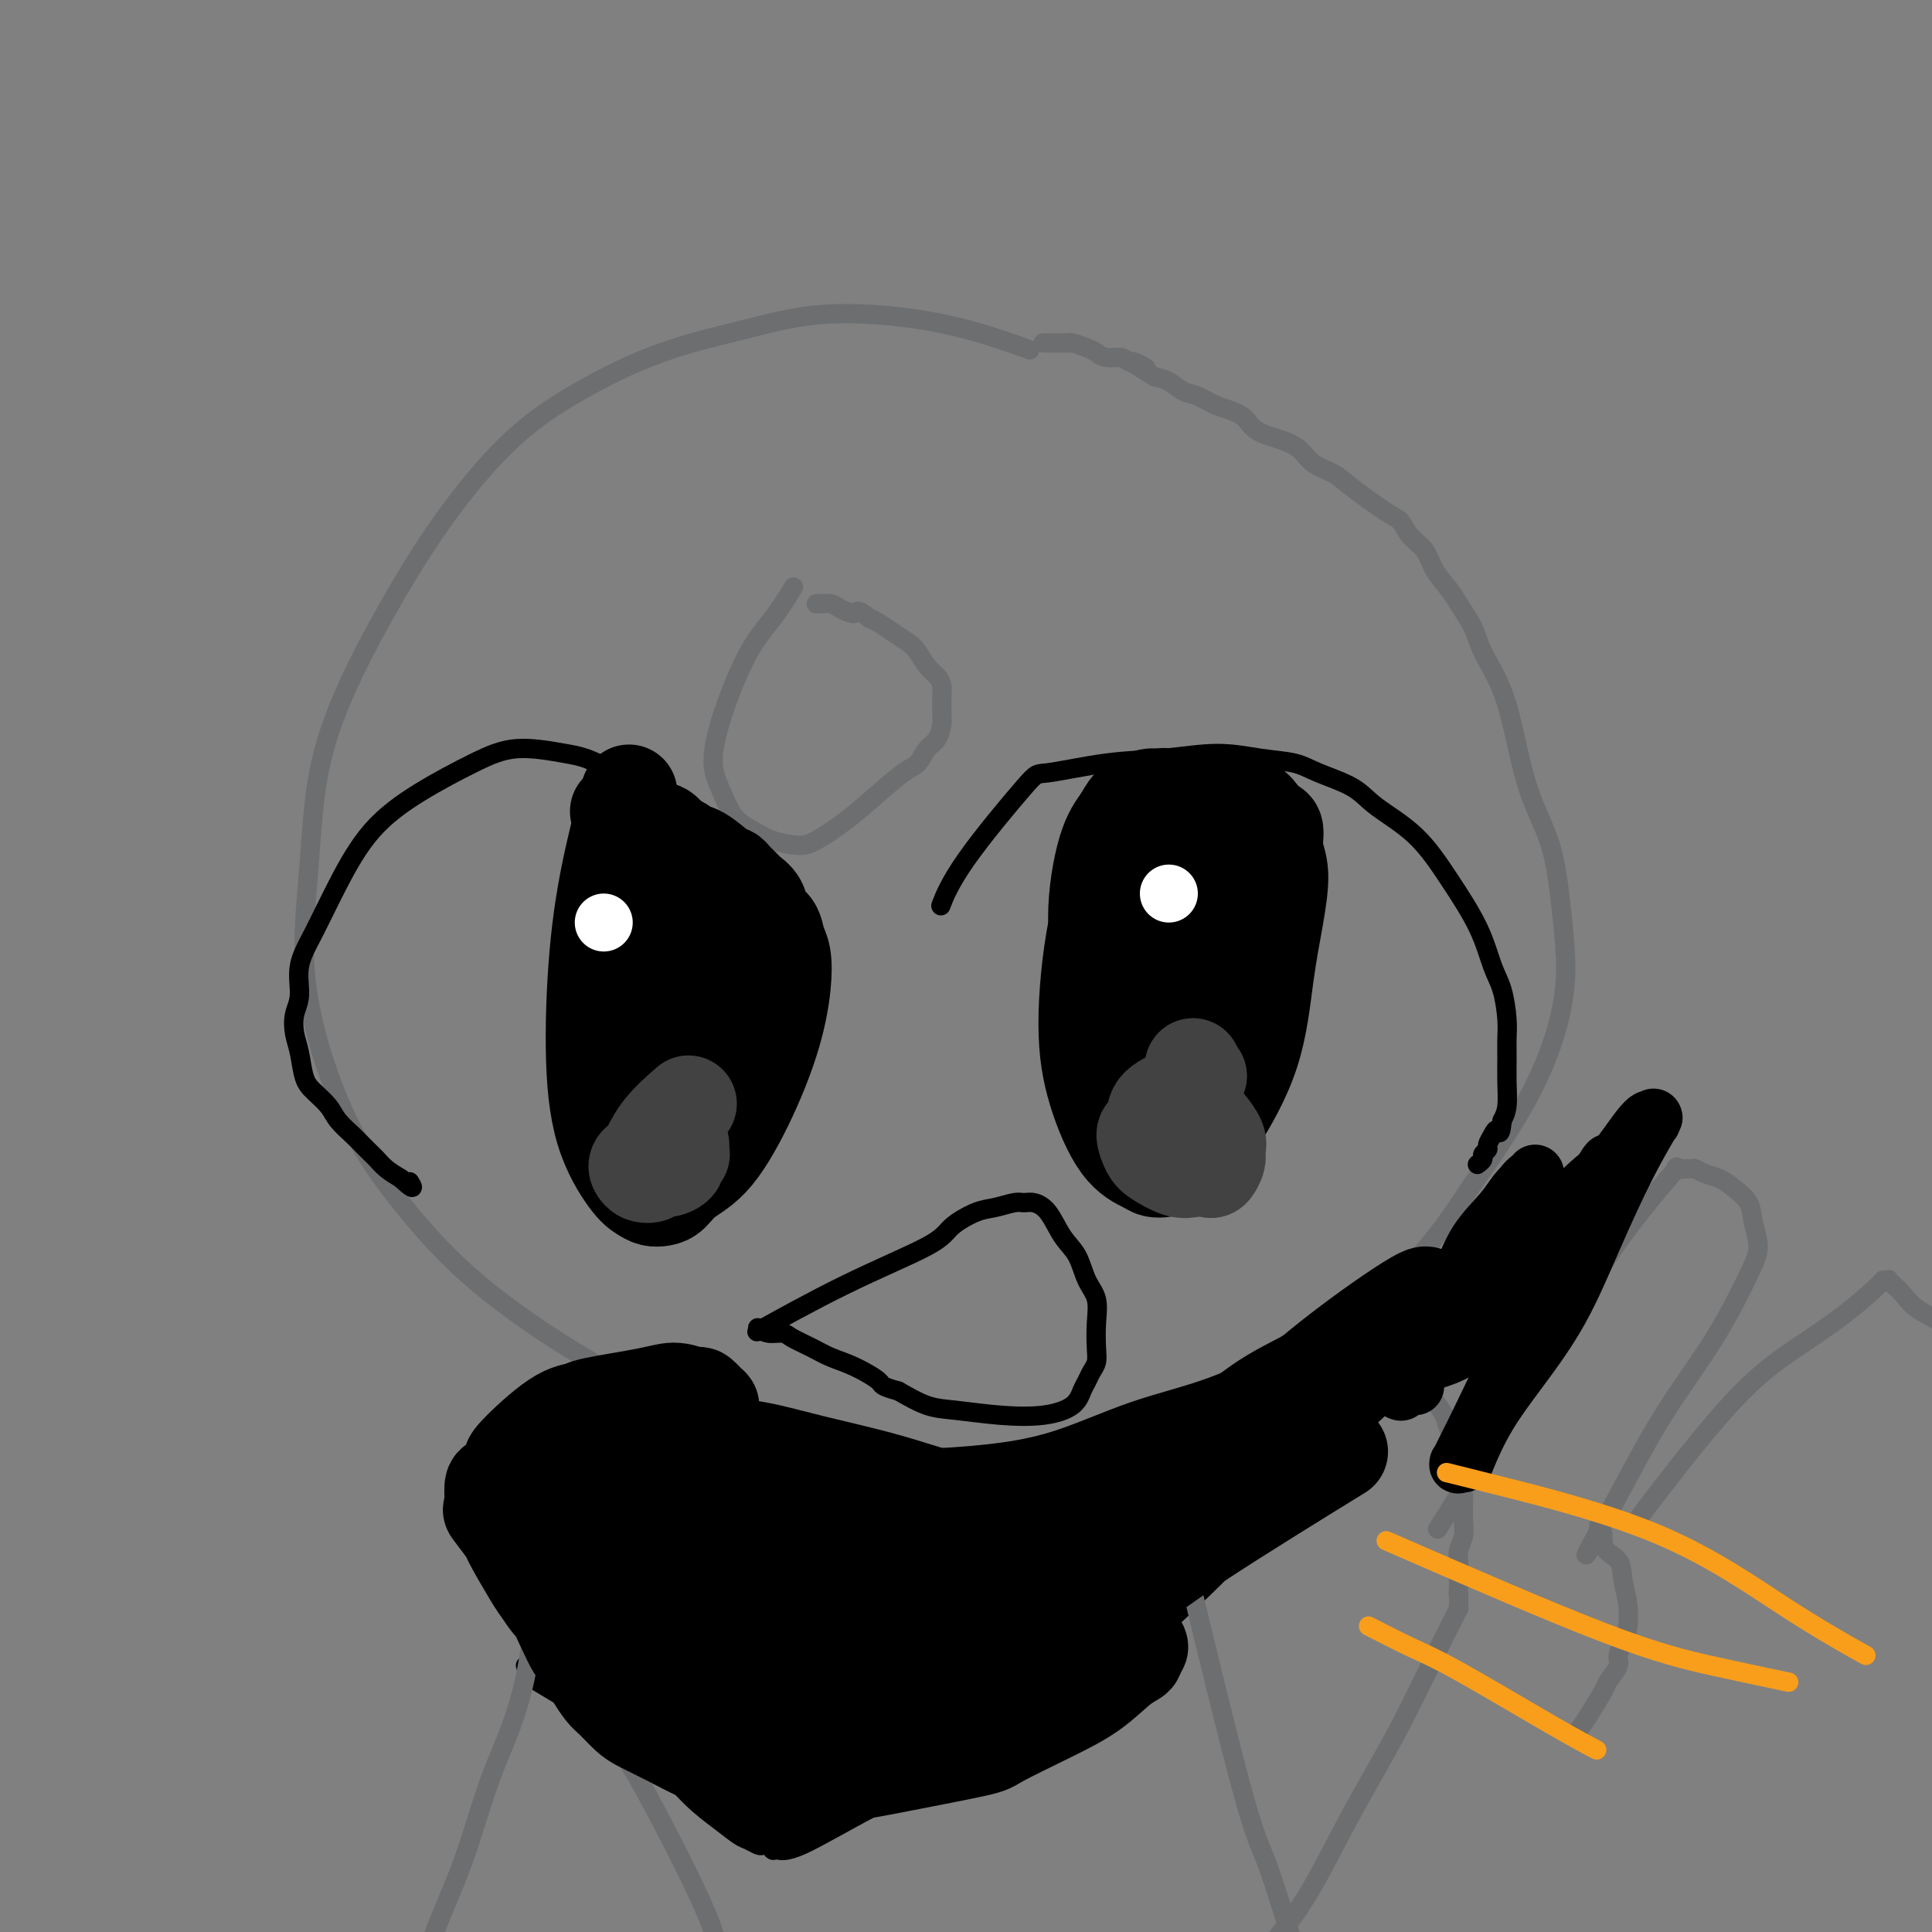 <svg viewBox='0 0 400 400' version='1.1' xmlns='http://www.w3.org/2000/svg' xmlns:xlink='http://www.w3.org/1999/xlink'><rect x="0" y="0" width="400" height="400" fill="#808080" stroke="none"/><g fill='none' stroke='#6D6E70' stroke-width='4' stroke-linecap='round' stroke-linejoin='round'><path d='M212,72c-0.358,-0.131 -0.715,-0.262 0,0c0.715,0.262 2.503,0.916 0,0c-2.503,-0.916 -9.297,-3.403 -17,-5c-7.703,-1.597 -16.315,-2.304 -23,-2c-6.685,0.304 -11.442,1.620 -17,3c-5.558,1.380 -11.917,2.824 -18,5c-6.083,2.176 -11.889,5.084 -17,8c-5.111,2.916 -9.527,5.838 -14,10c-4.473,4.162 -9.005,9.563 -13,15c-3.995,5.437 -7.454,10.911 -11,17c-3.546,6.089 -7.179,12.794 -10,19c-2.821,6.206 -4.832,11.914 -6,18c-1.168,6.086 -1.494,12.550 -2,19c-0.506,6.450 -1.191,12.886 -1,19c0.191,6.114 1.258,11.905 3,18c1.742,6.095 4.158,12.495 7,18c2.842,5.505 6.108,10.116 10,15c3.892,4.884 8.410,10.043 14,15c5.590,4.957 12.253,9.713 19,14c6.747,4.287 13.580,8.106 21,12c7.420,3.894 15.428,7.861 23,11c7.572,3.139 14.706,5.448 22,7c7.294,1.552 14.746,2.347 22,2c7.254,-0.347 14.309,-1.835 21,-4c6.691,-2.165 13.020,-5.008 19,-8c5.980,-2.992 11.613,-6.132 17,-10c5.387,-3.868 10.527,-8.465 16,-13c5.473,-4.535 11.278,-9.010 16,-14c4.722,-4.990 8.361,-10.495 12,-16'/><path d='M305,245c4.015,-5.613 8.054,-11.644 11,-17c2.946,-5.356 4.799,-10.036 6,-14c1.201,-3.964 1.749,-7.213 2,-10c0.251,-2.787 0.205,-5.111 0,-8c-0.205,-2.889 -0.570,-6.342 -1,-10c-0.430,-3.658 -0.924,-7.521 -2,-11c-1.076,-3.479 -2.734,-6.575 -4,-10c-1.266,-3.425 -2.139,-7.179 -3,-11c-0.861,-3.821 -1.710,-7.708 -3,-11c-1.290,-3.292 -3.021,-5.990 -4,-8c-0.979,-2.010 -1.206,-3.332 -2,-5c-0.794,-1.668 -2.156,-3.681 -3,-5c-0.844,-1.319 -1.171,-1.943 -2,-3c-0.829,-1.057 -2.161,-2.545 -3,-4c-0.839,-1.455 -1.187,-2.875 -2,-4c-0.813,-1.125 -2.093,-1.954 -3,-3c-0.907,-1.046 -1.443,-2.310 -2,-3c-0.557,-0.690 -1.135,-0.807 -3,-2c-1.865,-1.193 -5.018,-3.460 -7,-5c-1.982,-1.540 -2.793,-2.351 -4,-3c-1.207,-0.649 -2.810,-1.136 -4,-2c-1.190,-0.864 -1.966,-2.104 -3,-3c-1.034,-0.896 -2.324,-1.448 -4,-2c-1.676,-0.552 -3.736,-1.102 -5,-2c-1.264,-0.898 -1.731,-2.142 -3,-3c-1.269,-0.858 -3.340,-1.329 -5,-2c-1.660,-0.671 -2.909,-1.541 -4,-2c-1.091,-0.459 -2.025,-0.508 -3,-1c-0.975,-0.492 -1.993,-1.426 -3,-2c-1.007,-0.574 -2.004,-0.787 -3,-1'/><path d='M239,78c-8.182,-5.051 -3.137,-2.677 -2,-2c1.137,0.677 -1.633,-0.343 -3,-1c-1.367,-0.657 -1.329,-0.950 -2,-1c-0.671,-0.050 -2.050,0.144 -3,0c-0.950,-0.144 -1.472,-0.627 -2,-1c-0.528,-0.373 -1.062,-0.636 -2,-1c-0.938,-0.364 -2.280,-0.830 -3,-1c-0.720,-0.170 -0.819,-0.046 -1,0c-0.181,0.046 -0.445,0.012 -1,0c-0.555,-0.012 -1.403,-0.003 -2,0c-0.597,0.003 -0.944,0.001 -1,0c-0.056,-0.001 0.177,-0.000 0,0c-0.177,0.000 -0.765,0.000 -1,0c-0.235,-0.000 -0.118,-0.000 0,0'/></g>
<g fill='none' stroke='#000000' stroke-width='4' stroke-linecap='round' stroke-linejoin='round'><path d='M292,279c0.016,-0.004 0.032,-0.008 0,0c-0.032,0.008 -0.112,0.027 0,0c0.112,-0.027 0.416,-0.099 0,0c-0.416,0.099 -1.554,0.371 0,0c1.554,-0.371 5.798,-1.385 0,0c-5.798,1.385 -21.638,5.169 -31,8c-9.362,2.831 -12.245,4.710 -17,7c-4.755,2.290 -11.380,4.990 -17,7c-5.620,2.010 -10.234,3.329 -15,5c-4.766,1.671 -9.683,3.695 -14,5c-4.317,1.305 -8.036,1.890 -11,3c-2.964,1.110 -5.175,2.745 -7,4c-1.825,1.255 -3.263,2.130 -4,3c-0.737,0.870 -0.772,1.736 -1,2c-0.228,0.264 -0.650,-0.073 -1,0c-0.350,0.073 -0.630,0.555 -1,1c-0.370,0.445 -0.831,0.851 -1,1c-0.169,0.149 -0.045,0.040 0,0c0.045,-0.040 0.012,-0.011 0,0c-0.012,0.011 -0.003,0.003 0,0c0.003,-0.003 0.002,-0.002 0,0'/><path d='M151,290c0.074,-0.013 0.149,-0.027 0,0c-0.149,0.027 -0.521,0.093 0,0c0.521,-0.093 1.934,-0.347 0,0c-1.934,0.347 -7.216,1.294 -14,3c-6.784,1.706 -15.072,4.170 -21,6c-5.928,1.830 -9.498,3.026 -12,4c-2.502,0.974 -3.937,1.725 -5,2c-1.063,0.275 -1.753,0.075 -2,0c-0.247,-0.075 -0.052,-0.026 0,0c0.052,0.026 -0.041,0.029 0,0c0.041,-0.029 0.214,-0.089 1,1c0.786,1.089 2.185,3.329 4,5c1.815,1.671 4.044,2.774 6,4c1.956,1.226 3.637,2.574 5,4c1.363,1.426 2.409,2.928 3,4c0.591,1.072 0.727,1.712 1,2c0.273,0.288 0.682,0.223 1,1c0.318,0.777 0.545,2.397 0,4c-0.545,1.603 -1.862,3.190 -3,5c-1.138,1.810 -2.096,3.842 -3,5c-0.904,1.158 -1.755,1.442 -2,2c-0.245,0.558 0.117,1.391 0,2c-0.117,0.609 -0.711,0.995 -1,1c-0.289,0.005 -0.273,-0.370 0,0c0.273,0.370 0.804,1.484 1,2c0.196,0.516 0.056,0.433 1,1c0.944,0.567 2.972,1.783 5,3'/><path d='M116,351c2.335,1.687 4.674,2.904 8,5c3.326,2.096 7.639,5.072 11,8c3.361,2.928 5.769,5.807 8,8c2.231,2.193 4.286,3.698 6,5c1.714,1.302 3.089,2.400 4,3c0.911,0.600 1.358,0.700 2,1c0.642,0.300 1.479,0.798 2,1c0.521,0.202 0.728,0.107 1,0c0.272,-0.107 0.611,-0.225 1,0c0.389,0.225 0.830,0.795 1,1c0.170,0.205 0.069,0.046 0,0c-0.069,-0.046 -0.105,0.020 0,0c0.105,-0.020 0.352,-0.125 1,0c0.648,0.125 1.698,0.479 5,-1c3.302,-1.479 8.856,-4.791 15,-8c6.144,-3.209 12.878,-6.314 18,-8c5.122,-1.686 8.631,-1.954 18,-9c9.369,-7.046 24.597,-20.871 32,-28c7.403,-7.129 6.981,-7.562 12,-13c5.019,-5.438 15.480,-15.880 23,-23c7.520,-7.120 12.098,-10.917 16,-14c3.902,-3.083 7.126,-5.453 10,-7c2.874,-1.547 5.396,-2.271 7,-3c1.604,-0.729 2.288,-1.463 3,-2c0.712,-0.537 1.450,-0.876 2,-1c0.550,-0.124 0.910,-0.033 1,0c0.090,0.033 -0.091,0.009 0,0c0.091,-0.009 0.455,-0.003 0,0c-0.455,0.003 -1.727,0.001 -3,0'/><path d='M320,266c-0.864,0.000 -1.525,0.001 -3,0c-1.475,-0.001 -3.766,-0.003 -5,0c-1.234,0.003 -1.411,0.011 -2,0c-0.589,-0.011 -1.589,-0.041 -3,0c-1.411,0.041 -3.232,0.155 -5,0c-1.768,-0.155 -3.483,-0.577 -5,-1c-1.517,-0.423 -2.837,-0.845 -4,-1c-1.163,-0.155 -2.168,-0.041 -3,0c-0.832,0.041 -1.491,0.011 -2,0c-0.509,-0.011 -0.868,-0.003 -1,0c-0.132,0.003 -0.038,0.001 0,0c0.038,-0.001 0.019,-0.000 0,0'/></g>
<g fill='none' stroke='#6D6E70' stroke-width='4' stroke-linecap='round' stroke-linejoin='round'><path d='M298,316c-0.029,0.046 -0.058,0.091 0,0c0.058,-0.091 0.203,-0.320 0,0c-0.203,0.320 -0.754,1.189 0,0c0.754,-1.189 2.812,-4.438 5,-8c2.188,-3.562 4.507,-7.439 8,-13c3.493,-5.561 8.160,-12.807 12,-19c3.840,-6.193 6.855,-11.334 10,-16c3.145,-4.666 6.421,-8.858 9,-12c2.579,-3.142 4.459,-5.234 5,-6c0.541,-0.766 -0.259,-0.206 0,0c0.259,0.206 1.577,0.058 2,0c0.423,-0.058 -0.049,-0.027 0,0c0.049,0.027 0.620,0.051 1,0c0.380,-0.051 0.567,-0.177 1,0c0.433,0.177 1.110,0.657 2,1c0.890,0.343 1.994,0.548 3,1c1.006,0.452 1.913,1.149 3,2c1.087,0.851 2.354,1.855 3,3c0.646,1.145 0.672,2.431 1,4c0.328,1.569 0.960,3.420 1,5c0.040,1.580 -0.511,2.890 -2,6c-1.489,3.110 -3.916,8.019 -7,13c-3.084,4.981 -6.826,10.032 -10,15c-3.174,4.968 -5.779,9.853 -8,14c-2.221,4.147 -4.059,7.556 -5,9c-0.941,1.444 -0.984,0.923 -1,1c-0.016,0.077 -0.004,0.753 0,1c0.004,0.247 0.001,0.067 0,0c-0.001,-0.067 -0.000,-0.019 0,0c0.000,0.019 0.000,0.010 0,0'/><path d='M331,317c-5.120,9.268 -1.421,2.939 0,1c1.421,-1.939 0.564,0.512 1,2c0.436,1.488 2.167,2.011 3,3c0.833,0.989 0.769,2.443 1,4c0.231,1.557 0.757,3.217 1,5c0.243,1.783 0.201,3.690 0,5c-0.201,1.310 -0.563,2.025 -1,3c-0.437,0.975 -0.950,2.210 -1,3c-0.050,0.790 0.361,1.133 0,2c-0.361,0.867 -1.495,2.257 -2,3c-0.505,0.743 -0.383,0.838 -1,2c-0.617,1.162 -1.974,3.390 -3,5c-1.026,1.610 -1.722,2.603 -2,3c-0.278,0.397 -0.139,0.199 0,0'/><path d='M341,312c-0.112,0.148 -0.225,0.296 0,0c0.225,-0.296 0.787,-1.035 0,0c-0.787,1.035 -2.925,3.843 0,0c2.925,-3.843 10.912,-14.336 17,-21c6.088,-6.664 10.276,-9.498 14,-12c3.724,-2.502 6.983,-4.671 10,-7c3.017,-2.329 5.791,-4.818 7,-6c1.209,-1.182 0.851,-1.058 1,-1c0.149,0.058 0.803,0.049 1,0c0.197,-0.049 -0.064,-0.137 0,0c0.064,0.137 0.452,0.501 1,1c0.548,0.499 1.257,1.135 2,2c0.743,0.865 1.522,1.961 3,3c1.478,1.039 3.656,2.022 5,3c1.344,0.978 1.855,1.953 3,3c1.145,1.047 2.923,2.167 4,3c1.077,0.833 1.455,1.379 2,2c0.545,0.621 1.259,1.318 2,2c0.741,0.682 1.508,1.351 2,2c0.492,0.649 0.709,1.279 1,2c0.291,0.721 0.655,1.533 1,2c0.345,0.467 0.670,0.587 1,1c0.330,0.413 0.666,1.118 1,2c0.334,0.882 0.667,1.941 1,3'/><path d='M420,296c1.704,2.775 0.462,1.711 0,2c-0.462,0.289 -0.146,1.929 0,3c0.146,1.071 0.123,1.571 0,3c-0.123,1.429 -0.344,3.787 -1,6c-0.656,2.213 -1.745,4.281 -2,6c-0.255,1.719 0.324,3.088 0,4c-0.324,0.912 -1.551,1.368 -2,2c-0.449,0.632 -0.121,1.439 0,2c0.121,0.561 0.035,0.874 0,1c-0.035,0.126 -0.017,0.063 0,0'/><path d='M303,310c0.000,-0.000 0.000,-0.000 0,0c-0.000,0.000 -0.000,0.001 0,0c0.000,-0.001 0.000,-0.005 0,0c-0.000,0.005 -0.000,0.018 0,0c0.000,-0.018 0.001,-0.067 0,0c-0.001,0.067 -0.004,0.248 0,0c0.004,-0.248 0.015,-0.927 0,0c-0.015,0.927 -0.057,3.459 0,5c0.057,1.541 0.211,2.090 0,3c-0.211,0.910 -0.789,2.182 -1,3c-0.211,0.818 -0.057,1.182 0,2c0.057,0.818 0.016,2.091 0,3c-0.016,0.909 -0.008,1.455 0,2'/><path d='M302,328c-0.155,3.210 -0.043,2.236 0,2c0.043,-0.236 0.016,0.266 0,1c-0.016,0.734 -0.023,1.700 0,2c0.023,0.300 0.075,-0.064 0,0c-0.075,0.064 -0.276,0.557 -1,2c-0.724,1.443 -1.970,3.836 -4,8c-2.030,4.164 -4.844,10.100 -8,16c-3.156,5.900 -6.655,11.763 -10,18c-3.345,6.237 -6.536,12.847 -10,18c-3.464,5.153 -7.202,8.849 -12,16c-4.798,7.151 -10.657,17.757 -13,22c-2.343,4.243 -1.172,2.121 0,0'/><path d='M125,355c-0.010,-0.033 -0.021,-0.065 0,0c0.021,0.065 0.073,0.229 0,0c-0.073,-0.229 -0.272,-0.851 0,0c0.272,0.851 1.015,3.174 2,5c0.985,1.826 2.211,3.155 5,8c2.789,4.845 7.139,13.206 10,19c2.861,5.794 4.232,9.021 5,11c0.768,1.979 0.934,2.708 1,3c0.066,0.292 0.033,0.146 0,0'/><path d='M112,318c-0.044,0.710 -0.088,1.421 0,0c0.088,-1.421 0.308,-4.973 0,0c-0.308,4.973 -1.143,18.471 -3,28c-1.857,9.529 -4.737,15.090 -7,21c-2.263,5.910 -3.909,12.168 -6,18c-2.091,5.832 -4.627,11.237 -6,15c-1.373,3.763 -1.585,5.885 -3,9c-1.415,3.115 -4.035,7.223 -5,9c-0.965,1.777 -0.276,1.222 0,1c0.276,-0.222 0.138,-0.111 0,0'/><path d='M248,334c-0.064,-0.266 -0.128,-0.531 0,0c0.128,0.531 0.449,1.860 0,0c-0.449,-1.860 -1.669,-6.909 0,0c1.669,6.909 6.227,25.774 9,36c2.773,10.226 3.762,11.812 5,15c1.238,3.188 2.723,7.978 4,12c1.277,4.022 2.344,7.275 3,9c0.656,1.725 0.902,1.921 1,2c0.098,0.079 0.049,0.039 0,0'/><path d='M297,290c0.004,0.006 0.008,0.012 0,0c-0.008,-0.012 -0.030,-0.041 0,0c0.030,0.041 0.110,0.152 0,0c-0.110,-0.152 -0.411,-0.568 0,0c0.411,0.568 1.533,2.121 2,3c0.467,0.879 0.280,1.083 1,3c0.720,1.917 2.349,5.548 3,7c0.651,1.452 0.326,0.726 0,0'/><path d='M164,122c0.023,-0.038 0.046,-0.076 0,0c-0.046,0.076 -0.161,0.265 0,0c0.161,-0.265 0.599,-0.986 0,0c-0.599,0.986 -2.233,3.678 -4,6c-1.767,2.322 -3.666,4.274 -6,9c-2.334,4.726 -5.102,12.225 -6,17c-0.898,4.775 0.073,6.824 1,9c0.927,2.176 1.810,4.477 3,6c1.190,1.523 2.687,2.267 4,3c1.313,0.733 2.442,1.454 4,2c1.558,0.546 3.544,0.917 5,1c1.456,0.083 2.382,-0.122 4,-1c1.618,-0.878 3.928,-2.427 6,-4c2.072,-1.573 3.907,-3.169 6,-5c2.093,-1.831 4.445,-3.898 6,-5c1.555,-1.102 2.311,-1.238 3,-2c0.689,-0.762 1.309,-2.148 2,-3c0.691,-0.852 1.453,-1.169 2,-2c0.547,-0.831 0.879,-2.176 1,-3c0.121,-0.824 0.030,-1.127 0,-2c-0.030,-0.873 0.000,-2.316 0,-3c-0.000,-0.684 -0.031,-0.610 0,-1c0.031,-0.390 0.122,-1.245 0,-2c-0.122,-0.755 -0.458,-1.409 -1,-2c-0.542,-0.591 -1.290,-1.118 -2,-2c-0.710,-0.882 -1.384,-2.120 -2,-3c-0.616,-0.880 -1.175,-1.401 -2,-2c-0.825,-0.599 -1.914,-1.277 -3,-2c-1.086,-0.723 -2.167,-1.492 -3,-2c-0.833,-0.508 -1.416,-0.754 -2,-1'/><path d='M180,128c-2.843,-2.348 -2.450,-1.218 -3,-1c-0.550,0.218 -2.042,-0.478 -3,-1c-0.958,-0.522 -1.381,-0.872 -2,-1c-0.619,-0.128 -1.434,-0.034 -2,0c-0.566,0.034 -0.883,0.009 -1,0c-0.117,-0.009 -0.033,-0.003 0,0c0.033,0.003 0.017,0.001 0,0'/></g>
<g fill='none' stroke='#000000' stroke-width='4' stroke-linecap='round' stroke-linejoin='round'><path d='M151,180c0.029,0.020 0.058,0.040 0,0c-0.058,-0.040 -0.204,-0.140 0,0c0.204,0.140 0.758,0.518 0,0c-0.758,-0.518 -2.829,-1.934 -4,-3c-1.171,-1.066 -1.442,-1.781 -5,-5c-3.558,-3.219 -10.405,-8.940 -15,-12c-4.595,-3.060 -6.940,-3.457 -10,-4c-3.060,-0.543 -6.835,-1.230 -10,-1c-3.165,0.230 -5.722,1.379 -9,3c-3.278,1.621 -7.279,3.716 -11,6c-3.721,2.284 -7.164,4.757 -10,8c-2.836,3.243 -5.065,7.255 -7,11c-1.935,3.745 -3.577,7.222 -5,10c-1.423,2.778 -2.627,4.856 -3,7c-0.373,2.144 0.085,4.352 0,6c-0.085,1.648 -0.711,2.734 -1,4c-0.289,1.266 -0.239,2.712 0,4c0.239,1.288 0.668,2.417 1,4c0.332,1.583 0.568,3.621 1,5c0.432,1.379 1.060,2.098 2,3c0.940,0.902 2.192,1.986 3,3c0.808,1.014 1.171,1.959 2,3c0.829,1.041 2.122,2.180 3,3c0.878,0.820 1.340,1.322 2,2c0.660,0.678 1.517,1.532 2,2c0.483,0.468 0.592,0.549 1,1c0.408,0.451 1.117,1.272 2,2c0.883,0.728 1.942,1.364 3,2'/><path d='M83,244c3.244,3.022 2.356,1.578 2,1c-0.356,-0.578 -0.178,-0.289 0,0'/><path d='M195,187c0.060,-0.157 0.119,-0.313 0,0c-0.119,0.313 -0.417,1.096 0,0c0.417,-1.096 1.548,-4.072 5,-9c3.452,-4.928 9.225,-11.808 12,-15c2.775,-3.192 2.554,-2.694 5,-3c2.446,-0.306 7.561,-1.414 12,-2c4.439,-0.586 8.204,-0.649 12,-1c3.796,-0.351 7.625,-0.989 11,-1c3.375,-0.011 6.296,0.607 9,1c2.704,0.393 5.190,0.562 7,1c1.810,0.438 2.943,1.144 5,2c2.057,0.856 5.037,1.860 7,3c1.963,1.140 2.910,2.415 5,4c2.090,1.585 5.323,3.478 8,6c2.677,2.522 4.798,5.672 7,9c2.202,3.328 4.485,6.833 6,10c1.515,3.167 2.262,5.994 3,8c0.738,2.006 1.465,3.189 2,5c0.535,1.811 0.876,4.249 1,6c0.124,1.751 0.030,2.814 0,4c-0.030,1.186 0.002,2.493 0,4c-0.002,1.507 -0.039,3.213 0,5c0.039,1.787 0.154,3.653 0,5c-0.154,1.347 -0.577,2.173 -1,3'/><path d='M311,232c-0.338,3.670 -0.683,2.345 -1,2c-0.317,-0.345 -0.606,0.288 -1,1c-0.394,0.712 -0.894,1.501 -1,2c-0.106,0.499 0.182,0.708 0,1c-0.182,0.292 -0.832,0.666 -1,1c-0.168,0.334 0.147,0.628 0,1c-0.147,0.372 -0.756,0.820 -1,1c-0.244,0.180 -0.122,0.090 0,0'/><path d='M158,275c-0.103,0.058 -0.207,0.115 0,0c0.207,-0.115 0.724,-0.404 0,0c-0.724,0.404 -2.690,1.499 0,0c2.690,-1.499 10.035,-5.592 17,-9c6.965,-3.408 13.550,-6.133 17,-8c3.450,-1.867 3.764,-2.878 5,-4c1.236,-1.122 3.394,-2.354 5,-3c1.606,-0.646 2.660,-0.706 4,-1c1.340,-0.294 2.967,-0.823 4,-1c1.033,-0.177 1.474,-0.002 2,0c0.526,0.002 1.138,-0.169 2,0c0.862,0.169 1.976,0.680 3,2c1.024,1.320 1.959,3.450 3,5c1.041,1.550 2.188,2.519 3,4c0.812,1.481 1.290,3.475 2,5c0.710,1.525 1.651,2.583 2,4c0.349,1.417 0.105,3.195 0,5c-0.105,1.805 -0.069,3.637 0,5c0.069,1.363 0.173,2.255 0,3c-0.173,0.745 -0.622,1.342 -1,2c-0.378,0.658 -0.684,1.379 -1,2c-0.316,0.621 -0.642,1.144 -1,2c-0.358,0.856 -0.747,2.046 -2,3c-1.253,0.954 -3.369,1.673 -6,2c-2.631,0.327 -5.777,0.263 -9,0c-3.223,-0.263 -6.521,-0.725 -9,-1c-2.479,-0.275 -4.137,-0.364 -6,-1c-1.863,-0.636 -3.932,-1.818 -6,-3'/><path d='M186,288c-3.919,-1.070 -3.218,-1.246 -4,-2c-0.782,-0.754 -3.048,-2.087 -5,-3c-1.952,-0.913 -3.590,-1.406 -5,-2c-1.410,-0.594 -2.592,-1.287 -4,-2c-1.408,-0.713 -3.043,-1.445 -4,-2c-0.957,-0.555 -1.237,-0.933 -2,-1c-0.763,-0.067 -2.008,0.178 -3,0c-0.992,-0.178 -1.730,-0.780 -2,-1c-0.270,-0.220 -0.073,-0.059 0,0c0.073,0.059 0.021,0.017 0,0c-0.021,-0.017 -0.010,-0.008 0,0'/></g>
<g fill='none' stroke='#000000' stroke-width='20' stroke-linecap='round' stroke-linejoin='round'><path d='M130,165c0.019,-0.069 0.037,-0.138 0,0c-0.037,0.138 -0.130,0.482 0,0c0.130,-0.482 0.483,-1.792 0,0c-0.483,1.792 -1.802,6.686 -3,12c-1.198,5.314 -2.277,11.048 -3,18c-0.723,6.952 -1.092,15.120 -1,22c0.092,6.880 0.643,12.471 2,17c1.357,4.529 3.518,7.997 5,10c1.482,2.003 2.285,2.542 3,3c0.715,0.458 1.343,0.835 2,1c0.657,0.165 1.343,0.119 2,0c0.657,-0.119 1.285,-0.310 2,-1c0.715,-0.690 1.516,-1.880 3,-3c1.484,-1.120 3.653,-2.169 6,-5c2.347,-2.831 4.874,-7.443 7,-12c2.126,-4.557 3.850,-9.059 5,-13c1.150,-3.941 1.727,-7.320 2,-10c0.273,-2.680 0.243,-4.661 0,-6c-0.243,-1.339 -0.699,-2.036 -1,-3c-0.301,-0.964 -0.447,-2.194 -1,-3c-0.553,-0.806 -1.514,-1.189 -2,-2c-0.486,-0.811 -0.497,-2.049 -1,-3c-0.503,-0.951 -1.498,-1.615 -2,-2c-0.502,-0.385 -0.511,-0.492 -1,-1c-0.489,-0.508 -1.458,-1.417 -2,-2c-0.542,-0.583 -0.656,-0.838 -1,-1c-0.344,-0.162 -0.917,-0.229 -2,-1c-1.083,-0.771 -2.676,-2.246 -4,-3c-1.324,-0.754 -2.378,-0.787 -3,-1c-0.622,-0.213 -0.811,-0.607 -1,-1'/><path d='M141,175c-2.881,-1.796 -2.082,-0.286 -2,0c0.082,0.286 -0.552,-0.651 -1,-1c-0.448,-0.349 -0.710,-0.109 -1,0c-0.290,0.109 -0.607,0.089 -1,0c-0.393,-0.089 -0.861,-0.246 -1,0c-0.139,0.246 0.052,0.897 0,1c-0.052,0.103 -0.348,-0.340 -1,0c-0.652,0.340 -1.659,1.463 -2,5c-0.341,3.537 -0.014,9.486 1,15c1.014,5.514 2.717,10.591 4,15c1.283,4.409 2.148,8.151 3,11c0.852,2.849 1.692,4.806 2,6c0.308,1.194 0.083,1.624 0,2c-0.083,0.376 -0.023,0.698 0,1c0.023,0.302 0.009,0.582 0,1c-0.009,0.418 -0.013,0.972 0,1c0.013,0.028 0.042,-0.469 0,-1c-0.042,-0.531 -0.154,-1.095 0,-2c0.154,-0.905 0.574,-2.151 1,-4c0.426,-1.849 0.856,-4.301 1,-7c0.144,-2.699 -0.000,-5.646 0,-8c0.000,-2.354 0.144,-4.116 0,-6c-0.144,-1.884 -0.577,-3.892 -1,-6c-0.423,-2.108 -0.835,-4.317 -1,-6c-0.165,-1.683 -0.082,-2.842 0,-4'/><path d='M142,188c-0.001,-7.026 -0.004,-3.589 0,-3c0.004,0.589 0.016,-1.668 0,-3c-0.016,-1.332 -0.060,-1.737 0,-2c0.060,-0.263 0.224,-0.384 0,-1c-0.224,-0.616 -0.837,-1.728 -1,-2c-0.163,-0.272 0.123,0.297 0,0c-0.123,-0.297 -0.655,-1.460 -1,-2c-0.345,-0.540 -0.502,-0.455 -1,-1c-0.498,-0.545 -1.338,-1.718 -2,-2c-0.662,-0.282 -1.148,0.327 -2,0c-0.852,-0.327 -2.071,-1.590 -3,-2c-0.929,-0.410 -1.569,0.035 -2,0c-0.431,-0.035 -0.655,-0.548 -1,-1c-0.345,-0.452 -0.813,-0.843 -1,-1c-0.187,-0.157 -0.094,-0.078 0,0'/><path d='M231,177c0.028,-0.085 0.055,-0.170 0,0c-0.055,0.170 -0.193,0.595 0,0c0.193,-0.595 0.717,-2.210 0,0c-0.717,2.210 -2.676,8.245 -4,15c-1.324,6.755 -2.013,14.230 -2,20c0.013,5.770 0.728,9.834 2,14c1.272,4.166 3.102,8.435 5,11c1.898,2.565 3.865,3.425 5,4c1.135,0.575 1.437,0.864 2,1c0.563,0.136 1.386,0.120 2,0c0.614,-0.120 1.018,-0.344 2,-1c0.982,-0.656 2.543,-1.743 4,-3c1.457,-1.257 2.812,-2.685 5,-6c2.188,-3.315 5.209,-8.518 7,-14c1.791,-5.482 2.351,-11.245 3,-16c0.649,-4.755 1.386,-8.503 2,-12c0.614,-3.497 1.104,-6.744 1,-9c-0.104,-2.256 -0.801,-3.520 -1,-5c-0.199,-1.480 0.099,-3.174 0,-4c-0.099,-0.826 -0.596,-0.782 -1,-1c-0.404,-0.218 -0.716,-0.698 -1,-1c-0.284,-0.302 -0.540,-0.425 -1,-1c-0.460,-0.575 -1.122,-1.603 -2,-2c-0.878,-0.397 -1.970,-0.161 -3,0c-1.030,0.161 -1.998,0.249 -3,0c-1.002,-0.249 -2.039,-0.836 -3,-1c-0.961,-0.164 -1.846,0.096 -3,0c-1.154,-0.096 -2.577,-0.548 -4,-1'/><path d='M243,165c-3.059,-0.295 -2.706,-0.032 -3,0c-0.294,0.032 -1.237,-0.166 -2,0c-0.763,0.166 -1.348,0.695 -2,1c-0.652,0.305 -1.371,0.386 -2,1c-0.629,0.614 -1.169,1.761 -2,3c-0.831,1.239 -1.954,2.568 -3,6c-1.046,3.432 -2.014,8.965 -2,14c0.014,5.035 1.009,9.573 2,14c0.991,4.427 1.978,8.745 3,12c1.022,3.255 2.077,5.447 3,7c0.923,1.553 1.712,2.467 2,3c0.288,0.533 0.075,0.685 0,1c-0.075,0.315 -0.012,0.794 0,1c0.012,0.206 -0.028,0.138 0,0c0.028,-0.138 0.125,-0.346 0,-1c-0.125,-0.654 -0.472,-1.752 -1,-3c-0.528,-1.248 -1.238,-2.645 -2,-5c-0.762,-2.355 -1.574,-5.667 -2,-10c-0.426,-4.333 -0.464,-9.686 0,-14c0.464,-4.314 1.429,-7.590 2,-10c0.571,-2.410 0.748,-3.956 1,-5c0.252,-1.044 0.578,-1.588 1,-2c0.422,-0.412 0.940,-0.694 1,-1c0.060,-0.306 -0.337,-0.637 0,-1c0.337,-0.363 1.410,-0.757 2,-1c0.590,-0.243 0.697,-0.335 1,0c0.303,0.335 0.801,1.096 2,2c1.199,0.904 3.100,1.952 5,3'/><path d='M247,180c1.802,1.287 2.307,2.004 3,4c0.693,1.996 1.573,5.273 2,8c0.427,2.727 0.402,4.906 0,8c-0.402,3.094 -1.180,7.103 -2,11c-0.820,3.897 -1.683,7.681 -3,11c-1.317,3.319 -3.089,6.174 -4,8c-0.911,1.826 -0.963,2.622 -1,3c-0.037,0.378 -0.060,0.338 0,0c0.060,-0.338 0.204,-0.976 0,-1c-0.204,-0.024 -0.754,0.564 -1,0c-0.246,-0.564 -0.187,-2.280 0,-4c0.187,-1.720 0.501,-3.443 1,-7c0.499,-3.557 1.182,-8.949 2,-14c0.818,-5.051 1.772,-9.762 3,-15c1.228,-5.238 2.729,-11.004 4,-15c1.271,-3.996 2.313,-6.223 3,-7c0.687,-0.777 1.019,-0.105 1,0c-0.019,0.105 -0.390,-0.356 0,0c0.390,0.356 1.540,1.530 2,2c0.460,0.470 0.230,0.235 0,0'/></g>
<g fill='none' stroke='#424242' stroke-width='20' stroke-linecap='round' stroke-linejoin='round'><path d='M142,229c0.491,-0.429 0.983,-0.857 0,0c-0.983,0.857 -3.440,3.000 -5,5c-1.560,2.000 -2.222,3.855 -3,5c-0.778,1.145 -1.671,1.578 -2,2c-0.329,0.422 -0.095,0.832 0,1c0.095,0.168 0.052,0.094 0,0c-0.052,-0.094 -0.114,-0.206 0,0c0.114,0.206 0.402,0.732 1,1c0.598,0.268 1.504,0.279 2,0c0.496,-0.279 0.582,-0.849 1,-1c0.418,-0.151 1.170,0.118 2,0c0.830,-0.118 1.739,-0.623 2,-1c0.261,-0.377 -0.126,-0.627 0,-1c0.126,-0.373 0.766,-0.871 1,-1c0.234,-0.129 0.063,0.110 0,0c-0.063,-0.110 -0.017,-0.568 0,-1c0.017,-0.432 0.005,-0.838 0,-1c-0.005,-0.162 -0.002,-0.081 0,0'/><path d='M247,221c0.000,-0.016 0.000,-0.033 0,0c0.000,0.033 -0.000,0.114 0,0c0.000,-0.114 0.000,-0.423 0,0c0.000,0.423 0.000,1.577 0,2c-0.000,0.423 0.000,0.113 0,0c0.000,-0.113 0.000,-0.030 0,0c0.000,0.030 0.000,0.008 0,0c0.000,-0.008 0.000,-0.002 0,0c0.000,0.002 0.000,0.001 0,0c-0.000,-0.001 0.000,-0.000 0,0c0.000,0.000 0.000,0.000 0,0'/><path d='M248,223c-0.004,0.005 -0.007,0.010 0,0c0.007,-0.010 0.026,-0.036 0,0c-0.026,0.036 -0.097,0.135 0,0c0.097,-0.135 0.363,-0.502 0,0c-0.363,0.502 -1.356,1.873 -3,3c-1.644,1.127 -3.940,2.011 -5,3c-1.060,0.989 -0.882,2.085 -1,3c-0.118,0.915 -0.530,1.650 -1,2c-0.470,0.350 -0.997,0.314 -1,1c-0.003,0.686 0.517,2.092 1,3c0.483,0.908 0.927,1.317 2,2c1.073,0.683 2.775,1.641 4,2c1.225,0.359 1.974,0.118 3,0c1.026,-0.118 2.329,-0.113 3,0c0.671,0.113 0.709,0.335 1,0c0.291,-0.335 0.836,-1.226 1,-2c0.164,-0.774 -0.053,-1.429 0,-2c0.053,-0.571 0.376,-1.057 0,-2c-0.376,-0.943 -1.452,-2.344 -2,-3c-0.548,-0.656 -0.567,-0.568 -1,-1c-0.433,-0.432 -1.279,-1.384 -2,-2c-0.721,-0.616 -1.317,-0.897 -2,-1c-0.683,-0.103 -1.453,-0.028 -2,0c-0.547,0.028 -0.871,0.008 -1,0c-0.129,-0.008 -0.065,-0.004 0,0'/></g>
<g fill='none' stroke='#000000' stroke-width='20' stroke-linecap='round' stroke-linejoin='round'><path d='M275,302c0.192,-0.118 0.383,-0.236 0,0c-0.383,0.236 -1.341,0.826 0,0c1.341,-0.826 4.983,-3.068 0,0c-4.983,3.068 -18.589,11.447 -27,17c-8.411,5.553 -11.626,8.279 -16,11c-4.374,2.721 -9.906,5.436 -15,8c-5.094,2.564 -9.751,4.977 -14,7c-4.249,2.023 -8.091,3.656 -11,5c-2.909,1.344 -4.884,2.399 -6,3c-1.116,0.601 -1.372,0.749 -2,1c-0.628,0.251 -1.627,0.604 -2,1c-0.373,0.396 -0.120,0.835 0,1c0.120,0.165 0.107,0.057 0,0c-0.107,-0.057 -0.309,-0.063 0,0c0.309,0.063 1.129,0.196 3,-1c1.871,-1.196 4.795,-3.722 10,-7c5.205,-3.278 12.692,-7.308 20,-12c7.308,-4.692 14.437,-10.046 22,-16c7.563,-5.954 15.559,-12.508 22,-18c6.441,-5.492 11.328,-9.923 15,-13c3.672,-3.077 6.129,-4.798 8,-6c1.871,-1.202 3.156,-1.883 4,-2c0.844,-0.117 1.248,0.329 2,0c0.752,-0.329 1.851,-1.433 3,-2c1.149,-0.567 2.349,-0.595 4,-1c1.651,-0.405 3.752,-1.186 5,-2c1.248,-0.814 1.642,-1.661 2,-2c0.358,-0.339 0.679,-0.169 1,0'/><path d='M303,274c3.300,-1.412 1.050,-0.442 0,0c-1.050,0.442 -0.901,0.354 0,0c0.901,-0.354 2.554,-0.976 0,0c-2.554,0.976 -9.316,3.549 -16,7c-6.684,3.451 -13.291,7.780 -20,12c-6.709,4.220 -13.521,8.332 -20,12c-6.479,3.668 -12.624,6.891 -18,10c-5.376,3.109 -9.982,6.104 -14,9c-4.018,2.896 -7.446,5.693 -10,8c-2.554,2.307 -4.233,4.124 -5,5c-0.767,0.876 -0.622,0.811 -1,1c-0.378,0.189 -1.277,0.631 -1,0c0.277,-0.631 1.732,-2.336 2,-3c0.268,-0.664 -0.652,-0.287 2,-2c2.652,-1.713 8.875,-5.514 15,-10c6.125,-4.486 12.151,-9.656 18,-14c5.849,-4.344 11.521,-7.861 16,-11c4.479,-3.139 7.763,-5.898 11,-8c3.237,-2.102 6.425,-3.547 9,-5c2.575,-1.453 4.535,-2.915 6,-4c1.465,-1.085 2.435,-1.793 3,-2c0.565,-0.207 0.726,0.085 1,0c0.274,-0.085 0.661,-0.549 1,-1c0.339,-0.451 0.630,-0.891 1,-1c0.370,-0.109 0.820,0.112 1,0c0.180,-0.112 0.090,-0.556 0,-1'/><path d='M284,276c13.248,-9.452 4.368,-2.582 1,0c-3.368,2.582 -1.225,0.875 0,0c1.225,-0.875 1.533,-0.918 2,-1c0.467,-0.082 1.092,-0.204 2,-1c0.908,-0.796 2.100,-2.266 3,-3c0.900,-0.734 1.507,-0.730 2,-1c0.493,-0.270 0.870,-0.813 1,-1c0.130,-0.187 0.013,-0.017 0,0c-0.013,0.017 0.077,-0.119 0,0c-0.077,0.119 -0.322,0.492 0,0c0.322,-0.492 1.211,-1.850 -2,0c-3.211,1.850 -10.522,6.906 -17,12c-6.478,5.094 -12.122,10.225 -17,15c-4.878,4.775 -8.991,9.193 -14,12c-5.009,2.807 -10.916,4.001 -15,5c-4.084,0.999 -6.347,1.802 -16,5c-9.653,3.198 -26.695,8.791 -36,12c-9.305,3.209 -10.871,4.034 -14,5c-3.129,0.966 -7.819,2.072 -11,3c-3.181,0.928 -4.852,1.676 -6,2c-1.148,0.324 -1.775,0.224 -2,0c-0.225,-0.224 -0.050,-0.570 0,-1c0.050,-0.430 -0.025,-0.943 0,-1c0.025,-0.057 0.150,0.343 1,0c0.850,-0.343 2.424,-1.430 6,-3c3.576,-1.570 9.154,-3.622 16,-6c6.846,-2.378 14.959,-5.081 22,-7c7.041,-1.919 13.011,-3.055 18,-4c4.989,-0.945 8.997,-1.699 12,-2c3.003,-0.301 5.002,-0.151 7,0'/><path d='M227,316c5.887,-1.155 2.104,-1.041 1,-1c-1.104,0.041 0.472,0.010 1,0c0.528,-0.010 0.007,-0.000 0,0c-0.007,0.000 0.499,-0.009 0,0c-0.499,0.009 -2.003,0.038 -3,0c-0.997,-0.038 -1.485,-0.142 -4,0c-2.515,0.142 -7.056,0.528 -12,1c-4.944,0.472 -10.292,1.028 -15,1c-4.708,-0.028 -8.778,-0.640 -13,-1c-4.222,-0.360 -8.596,-0.467 -12,-1c-3.404,-0.533 -5.838,-1.492 -8,-2c-2.162,-0.508 -4.052,-0.564 -6,-1c-1.948,-0.436 -3.954,-1.251 -6,-2c-2.046,-0.749 -4.131,-1.433 -6,-2c-1.869,-0.567 -3.523,-1.017 -5,-2c-1.477,-0.983 -2.778,-2.499 -4,-3c-1.222,-0.501 -2.366,0.012 -3,0c-0.634,-0.012 -0.758,-0.550 -1,-1c-0.242,-0.450 -0.602,-0.814 -1,-1c-0.398,-0.186 -0.833,-0.195 -1,0c-0.167,0.195 -0.064,0.594 0,1c0.064,0.406 0.090,0.819 0,1c-0.090,0.181 -0.295,0.130 0,1c0.295,0.870 1.091,2.659 2,4c0.909,1.341 1.930,2.233 4,5c2.070,2.767 5.188,7.410 7,11c1.812,3.590 2.317,6.128 3,8c0.683,1.872 1.544,3.079 2,4c0.456,0.921 0.507,1.556 1,2c0.493,0.444 1.426,0.698 2,1c0.574,0.302 0.787,0.651 1,1'/><path d='M151,340c3.623,6.151 2.179,2.030 2,1c-0.179,-1.030 0.907,1.033 2,2c1.093,0.967 2.194,0.837 3,1c0.806,0.163 1.319,0.617 2,1c0.681,0.383 1.531,0.695 2,1c0.469,0.305 0.558,0.604 1,1c0.442,0.396 1.238,0.889 1,1c-0.238,0.111 -1.509,-0.161 -2,0c-0.491,0.161 -0.202,0.754 -2,-1c-1.798,-1.754 -5.682,-5.857 -8,-8c-2.318,-2.143 -3.069,-2.327 -5,-5c-1.931,-2.673 -5.042,-7.837 -7,-12c-1.958,-4.163 -2.762,-7.327 -4,-11c-1.238,-3.673 -2.908,-7.856 -4,-10c-1.092,-2.144 -1.605,-2.249 -2,-3c-0.395,-0.751 -0.671,-2.147 -1,-3c-0.329,-0.853 -0.712,-1.164 -1,-1c-0.288,0.164 -0.481,0.804 -1,1c-0.519,0.196 -1.364,-0.051 -2,1c-0.636,1.051 -1.062,3.399 -2,5c-0.938,1.601 -2.389,2.454 -4,5c-1.611,2.546 -3.382,6.783 -4,9c-0.618,2.217 -0.084,2.413 0,3c0.084,0.587 -0.281,1.566 0,3c0.281,1.434 1.209,3.322 2,5c0.791,1.678 1.444,3.144 2,4c0.556,0.856 1.016,1.102 2,2c0.984,0.898 2.492,2.449 4,4'/><path d='M125,336c1.725,2.652 2.037,4.283 3,6c0.963,1.717 2.577,3.521 4,5c1.423,1.479 2.656,2.632 4,4c1.344,1.368 2.801,2.951 4,4c1.199,1.049 2.140,1.565 4,3c1.860,1.435 4.638,3.789 6,5c1.362,1.211 1.306,1.280 2,2c0.694,0.720 2.137,2.092 3,3c0.863,0.908 1.145,1.353 2,2c0.855,0.647 2.282,1.496 3,2c0.718,0.504 0.725,0.664 1,1c0.275,0.336 0.817,0.849 1,1c0.183,0.151 0.007,-0.060 0,0c-0.007,0.060 0.154,0.389 0,0c-0.154,-0.389 -0.624,-1.497 -1,-2c-0.376,-0.503 -0.658,-0.400 -2,-2c-1.342,-1.600 -3.745,-4.902 -7,-10c-3.255,-5.098 -7.363,-11.993 -9,-15c-1.637,-3.007 -0.803,-2.126 -1,-4c-0.197,-1.874 -1.426,-6.503 -2,-9c-0.574,-2.497 -0.494,-2.861 -1,-4c-0.506,-1.139 -1.597,-3.053 -2,-5c-0.403,-1.947 -0.119,-3.929 0,-5c0.119,-1.071 0.073,-1.232 0,-2c-0.073,-0.768 -0.174,-2.142 0,-3c0.174,-0.858 0.624,-1.199 1,-2c0.376,-0.801 0.678,-2.062 1,-3c0.322,-0.938 0.663,-1.554 1,-2c0.337,-0.446 0.668,-0.723 1,-1'/><path d='M141,305c0.852,-3.185 0.983,-2.148 1,-2c0.017,0.148 -0.079,-0.594 0,-1c0.079,-0.406 0.333,-0.475 1,-1c0.667,-0.525 1.748,-1.507 2,-2c0.252,-0.493 -0.325,-0.499 0,-1c0.325,-0.501 1.551,-1.498 2,-2c0.449,-0.502 0.122,-0.511 0,-1c-0.122,-0.489 -0.040,-1.459 0,-2c0.040,-0.541 0.038,-0.651 0,-1c-0.038,-0.349 -0.113,-0.935 0,-1c0.113,-0.065 0.414,0.391 0,0c-0.414,-0.391 -1.544,-1.629 -2,-2c-0.456,-0.371 -0.238,0.125 -1,0c-0.762,-0.125 -2.502,-0.870 -4,-1c-1.498,-0.130 -2.753,0.354 -6,1c-3.247,0.646 -8.488,1.454 -11,2c-2.512,0.546 -2.297,0.831 -3,1c-0.703,0.169 -2.324,0.221 -5,2c-2.676,1.779 -6.406,5.285 -8,7c-1.594,1.715 -1.053,1.637 -1,2c0.053,0.363 -0.381,1.165 -1,2c-0.619,0.835 -1.423,1.703 -2,2c-0.577,0.297 -0.929,0.025 -1,1c-0.071,0.975 0.138,3.199 0,4c-0.138,0.801 -0.623,0.179 0,1c0.623,0.821 2.352,3.086 3,4c0.648,0.914 0.213,0.477 1,2c0.787,1.523 2.796,5.007 4,7c1.204,1.993 1.602,2.497 2,3'/><path d='M112,329c2.135,3.357 2.474,3.249 3,4c0.526,0.751 1.239,2.360 2,4c0.761,1.640 1.569,3.311 2,4c0.431,0.689 0.485,0.396 1,1c0.515,0.604 1.493,2.105 2,3c0.507,0.895 0.545,1.183 1,2c0.455,0.817 1.328,2.161 2,3c0.672,0.839 1.145,1.172 2,2c0.855,0.828 2.093,2.152 3,3c0.907,0.848 1.485,1.222 3,2c1.515,0.778 3.969,1.961 6,3c2.031,1.039 3.639,1.934 6,3c2.361,1.066 5.474,2.303 9,3c3.526,0.697 7.466,0.852 11,1c3.534,0.148 6.662,0.287 10,0c3.338,-0.287 6.888,-1.002 12,-2c5.112,-0.998 11.788,-2.281 15,-3c3.212,-0.719 2.959,-0.875 5,-2c2.041,-1.125 6.374,-3.218 10,-5c3.626,-1.782 6.545,-3.251 9,-5c2.455,-1.749 4.445,-3.776 6,-5c1.555,-1.224 2.676,-1.644 3,-2c0.324,-0.356 -0.149,-0.649 0,-1c0.149,-0.351 0.921,-0.761 1,-1c0.079,-0.239 -0.534,-0.307 -1,0c-0.466,0.307 -0.785,0.990 -1,1c-0.215,0.010 -0.327,-0.651 -3,1c-2.673,1.651 -7.907,5.615 -11,8c-3.093,2.385 -4.047,3.193 -5,4'/><path d='M215,355c-5.074,2.850 -7.759,3.975 -14,5c-6.241,1.025 -16.038,1.948 -21,2c-4.962,0.052 -5.088,-0.769 -7,-1c-1.912,-0.231 -5.609,0.127 -8,0c-2.391,-0.127 -3.476,-0.740 -4,-1c-0.524,-0.260 -0.489,-0.167 -1,0c-0.511,0.167 -1.569,0.408 -2,0c-0.431,-0.408 -0.235,-1.464 0,-2c0.235,-0.536 0.509,-0.550 1,-1c0.491,-0.450 1.200,-1.334 2,-2c0.800,-0.666 1.693,-1.114 4,-2c2.307,-0.886 6.029,-2.209 11,-4c4.971,-1.791 11.193,-4.049 16,-6c4.807,-1.951 8.200,-3.595 11,-5c2.800,-1.405 5.009,-2.571 6,-3c0.991,-0.429 0.765,-0.121 1,0c0.235,0.121 0.932,0.055 0,0c-0.932,-0.055 -3.491,-0.101 -8,0c-4.509,0.101 -10.967,0.347 -18,0c-7.033,-0.347 -14.640,-1.288 -21,-2c-6.360,-0.712 -11.473,-1.194 -16,-2c-4.527,-0.806 -8.467,-1.934 -12,-3c-3.533,-1.066 -6.660,-2.068 -8,-3c-1.340,-0.932 -0.894,-1.795 -1,-2c-0.106,-0.205 -0.763,0.246 -1,0c-0.237,-0.246 -0.053,-1.190 0,-2c0.053,-0.810 -0.024,-1.487 0,-2c0.024,-0.513 0.150,-0.861 0,-1c-0.150,-0.139 -0.575,-0.070 -1,0'/><path d='M124,318c-0.335,-1.247 0.327,-0.864 0,-1c-0.327,-0.136 -1.643,-0.792 -2,-1c-0.357,-0.208 0.246,0.033 0,0c-0.246,-0.033 -1.342,-0.339 -2,-1c-0.658,-0.661 -0.877,-1.676 -1,-2c-0.123,-0.324 -0.149,0.044 0,0c0.149,-0.044 0.472,-0.501 1,-1c0.528,-0.499 1.262,-1.039 4,-1c2.738,0.039 7.482,0.656 13,2c5.518,1.344 11.811,3.414 18,5c6.189,1.586 12.274,2.688 18,3c5.726,0.312 11.093,-0.166 16,0c4.907,0.166 9.352,0.975 13,1c3.648,0.025 6.498,-0.733 8,-1c1.502,-0.267 1.657,-0.043 2,0c0.343,0.043 0.874,-0.093 1,0c0.126,0.093 -0.153,0.417 0,0c0.153,-0.417 0.737,-1.576 1,-2c0.263,-0.424 0.206,-0.115 0,0c-0.206,0.115 -0.560,0.036 -1,0c-0.440,-0.036 -0.967,-0.030 -2,0c-1.033,0.030 -2.574,0.085 -5,0c-2.426,-0.085 -5.738,-0.311 -10,-1c-4.262,-0.689 -9.473,-1.842 -16,-3c-6.527,-1.158 -14.368,-2.321 -18,-3c-3.632,-0.679 -3.055,-0.875 -4,-1c-0.945,-0.125 -3.413,-0.179 -6,-1c-2.587,-0.821 -5.294,-2.411 -8,-4'/><path d='M144,306c-11.302,-2.422 -5.059,-0.978 -3,-1c2.059,-0.022 -0.068,-1.509 -1,-2c-0.932,-0.491 -0.669,0.015 0,0c0.669,-0.015 1.744,-0.549 2,-1c0.256,-0.451 -0.309,-0.818 0,-1c0.309,-0.182 1.490,-0.179 3,0c1.510,0.179 3.348,0.533 5,1c1.652,0.467 3.117,1.045 7,2c3.883,0.955 10.185,2.286 15,4c4.815,1.714 8.144,3.812 11,5c2.856,1.188 5.238,1.467 7,2c1.762,0.533 2.903,1.320 4,2c1.097,0.680 2.150,1.254 3,2c0.850,0.746 1.496,1.664 2,2c0.504,0.336 0.867,0.091 1,0c0.133,-0.091 0.038,-0.026 0,0c-0.038,0.026 -0.019,0.013 0,0'/></g>
<g fill='none' stroke='#FFFFFF' stroke-width='12' stroke-linecap='round' stroke-linejoin='round'><path d='M242,185c0.000,0.000 0.000,0.000 0,0c0.000,0.000 0.000,0.000 0,0'/><path d='M125,191c0.000,0.000 0.000,0.000 0,0c0.000,0.000 -0.000,0.000 0,0c0.000,0.000 0.000,0.000 0,0'/></g>
<g fill='none' stroke='#000000' stroke-width='12' stroke-linecap='round' stroke-linejoin='round'><path d='M136,286c2.094,1.816 4.189,3.633 9,7c4.811,3.367 12.340,8.286 18,11c5.660,2.714 9.453,3.225 14,4c4.547,0.775 9.848,1.815 15,2c5.152,0.185 10.155,-0.484 15,-1c4.845,-0.516 9.534,-0.878 14,-1c4.466,-0.122 8.711,-0.004 13,-1c4.289,-0.996 8.622,-3.106 13,-5c4.378,-1.894 8.800,-3.573 13,-6c4.200,-2.427 8.177,-5.602 12,-8c3.823,-2.398 7.492,-4.018 10,-5c2.508,-0.982 3.855,-1.325 5,-2c1.145,-0.675 2.086,-1.682 3,-2c0.914,-0.318 1.800,0.055 2,0c0.200,-0.055 -0.286,-0.537 0,-1c0.286,-0.463 1.345,-0.909 2,-1c0.655,-0.091 0.908,0.171 1,0c0.092,-0.171 0.025,-0.777 0,-1c-0.025,-0.223 -0.007,-0.064 0,0c0.007,0.064 0.004,0.032 0,0'/><path d='M295,276c9.496,-4.820 2.736,-1.370 0,0c-2.736,1.370 -1.449,0.659 -1,0c0.449,-0.659 0.060,-1.267 -4,0c-4.060,1.267 -11.790,4.408 -16,6c-4.210,1.592 -4.898,1.634 -8,3c-3.102,1.366 -8.617,4.054 -14,6c-5.383,1.946 -10.633,3.148 -16,5c-5.367,1.852 -10.850,4.352 -16,6c-5.150,1.648 -9.968,2.443 -15,3c-5.032,0.557 -10.278,0.876 -15,1c-4.722,0.124 -8.921,0.054 -13,0c-4.079,-0.054 -8.038,-0.091 -12,-1c-3.962,-0.909 -7.927,-2.689 -11,-4c-3.073,-1.311 -5.252,-2.153 -7,-3c-1.748,-0.847 -3.063,-1.700 -4,-2c-0.937,-0.300 -1.495,-0.049 -2,0c-0.505,0.049 -0.956,-0.106 -1,0c-0.044,0.106 0.318,0.472 0,0c-0.318,-0.472 -1.316,-1.781 5,0c6.316,1.781 19.948,6.652 27,9c7.052,2.348 7.526,2.174 8,2'/><path d='M180,307c8.713,2.321 10.497,2.622 14,3c3.503,0.378 8.725,0.833 13,1c4.275,0.167 7.604,0.045 11,0c3.396,-0.045 6.860,-0.012 9,0c2.140,0.012 2.955,0.003 4,0c1.045,-0.003 2.318,-0.001 3,0c0.682,0.001 0.771,0.000 1,0c0.229,-0.000 0.597,-0.000 1,0c0.403,0.000 0.840,-0.000 1,0c0.160,0.000 0.045,0.000 0,0c-0.045,-0.000 -0.018,-0.001 0,0c0.018,0.001 0.027,0.002 0,0c-0.027,-0.002 -0.089,-0.008 0,0c0.089,0.008 0.328,0.029 0,0c-0.328,-0.029 -1.222,-0.107 -4,0c-2.778,0.107 -7.439,0.400 -13,0c-5.561,-0.400 -12.022,-1.492 -18,-3c-5.978,-1.508 -11.474,-3.431 -17,-5c-5.526,-1.569 -11.084,-2.784 -16,-4c-4.916,-1.216 -9.192,-2.434 -13,-3c-3.808,-0.566 -7.150,-0.481 -10,-1c-2.850,-0.519 -5.209,-1.642 -7,-2c-1.791,-0.358 -3.016,0.048 -4,0c-0.984,-0.048 -1.728,-0.549 -2,-1c-0.272,-0.451 -0.073,-0.852 0,-1c0.073,-0.148 0.021,-0.042 0,0c-0.021,0.042 -0.010,0.021 0,0'/><path d='M298,274c-0.170,-0.069 -0.340,-0.139 0,0c0.340,0.139 1.191,0.485 7,-5c5.809,-5.485 16.575,-16.803 22,-22c5.425,-5.197 5.510,-4.274 7,-6c1.490,-1.726 4.386,-6.101 6,-8c1.614,-1.899 1.946,-1.324 2,-1c0.054,0.324 -0.170,0.395 0,0c0.170,-0.395 0.733,-1.257 0,0c-0.733,1.257 -2.761,4.633 -5,9c-2.239,4.367 -4.687,9.727 -7,15c-2.313,5.273 -4.489,10.460 -7,15c-2.511,4.540 -5.356,8.432 -8,12c-2.644,3.568 -5.086,6.812 -7,10c-1.914,3.188 -3.298,6.320 -4,8c-0.702,1.680 -0.720,1.906 -1,2c-0.280,0.094 -0.823,0.055 -1,0c-0.177,-0.055 0.010,-0.126 0,0c-0.010,0.126 -0.219,0.449 0,0c0.219,-0.449 0.865,-1.670 3,-6c2.135,-4.330 5.758,-11.769 9,-19c3.242,-7.231 6.104,-14.255 9,-20c2.896,-5.745 5.828,-10.213 7,-12c1.172,-1.787 0.586,-0.894 0,0'/><path d='M330,246c4.813,-9.283 2.845,-3.990 2,-2c-0.845,1.990 -0.566,0.677 0,0c0.566,-0.677 1.421,-0.718 2,-1c0.579,-0.282 0.883,-0.804 1,-1c0.117,-0.196 0.047,-0.067 0,0c-0.047,0.067 -0.071,0.072 0,0c0.071,-0.072 0.235,-0.221 0,0c-0.235,0.221 -0.871,0.813 -1,1c-0.129,0.187 0.249,-0.032 -1,1c-1.249,1.032 -4.123,3.315 -8,7c-3.877,3.685 -8.756,8.770 -13,13c-4.244,4.230 -7.853,7.603 -11,11c-3.147,3.397 -5.832,6.816 -7,8c-1.168,1.184 -0.819,0.132 -1,0c-0.181,-0.132 -0.893,0.655 -1,1c-0.107,0.345 0.390,0.249 1,-1c0.610,-1.249 1.332,-3.651 3,-7c1.668,-3.349 4.282,-7.646 6,-11c1.718,-3.354 2.541,-5.764 4,-8c1.459,-2.236 3.554,-4.298 5,-6c1.446,-1.702 2.244,-3.044 3,-4c0.756,-0.956 1.471,-1.524 2,-2c0.529,-0.476 0.873,-0.859 1,-1c0.127,-0.141 0.036,-0.040 0,0c-0.036,0.040 -0.018,0.020 0,0'/><path d='M317,244c1.683,-2.004 0.390,-0.515 0,0c-0.390,0.515 0.123,0.055 0,0c-0.123,-0.055 -0.883,0.297 -2,2c-1.117,1.703 -2.590,4.759 -5,8c-2.410,3.241 -5.756,6.666 -8,10c-2.244,3.334 -3.385,6.578 -5,10c-1.615,3.422 -3.702,7.023 -5,9c-1.298,1.977 -1.805,2.330 -2,3c-0.195,0.670 -0.077,1.658 0,2c0.077,0.342 0.112,0.039 0,0c-0.112,-0.039 -0.370,0.185 0,0c0.370,-0.185 1.369,-0.781 2,-1c0.631,-0.219 0.895,-0.063 1,0c0.105,0.063 0.053,0.031 0,0'/></g>
<g fill='none' stroke='#F99E1B' stroke-width='4' stroke-linecap='round' stroke-linejoin='round'><path d='M300,305c0.152,0.037 0.304,0.074 0,0c-0.304,-0.074 -1.064,-0.261 0,0c1.064,0.261 3.951,0.968 12,3c8.049,2.032 21.261,5.390 32,10c10.739,4.610 19.007,10.472 26,15c6.993,4.528 12.712,7.722 15,9c2.288,1.278 1.144,0.639 0,0'/><path d='M287,319c16.833,7.327 33.667,14.655 45,19c11.333,4.345 17.167,5.708 23,7c5.833,1.292 11.667,2.512 14,3c2.333,0.488 1.167,0.244 0,0'/><path d='M284,337c0.198,0.102 0.395,0.204 0,0c-0.395,-0.204 -1.383,-0.713 0,0c1.383,0.713 5.139,2.647 8,4c2.861,1.353 4.829,2.126 10,5c5.171,2.874 13.546,7.851 19,11c5.454,3.149 7.987,4.471 9,5c1.013,0.529 0.507,0.264 0,0'/></g>
</svg>